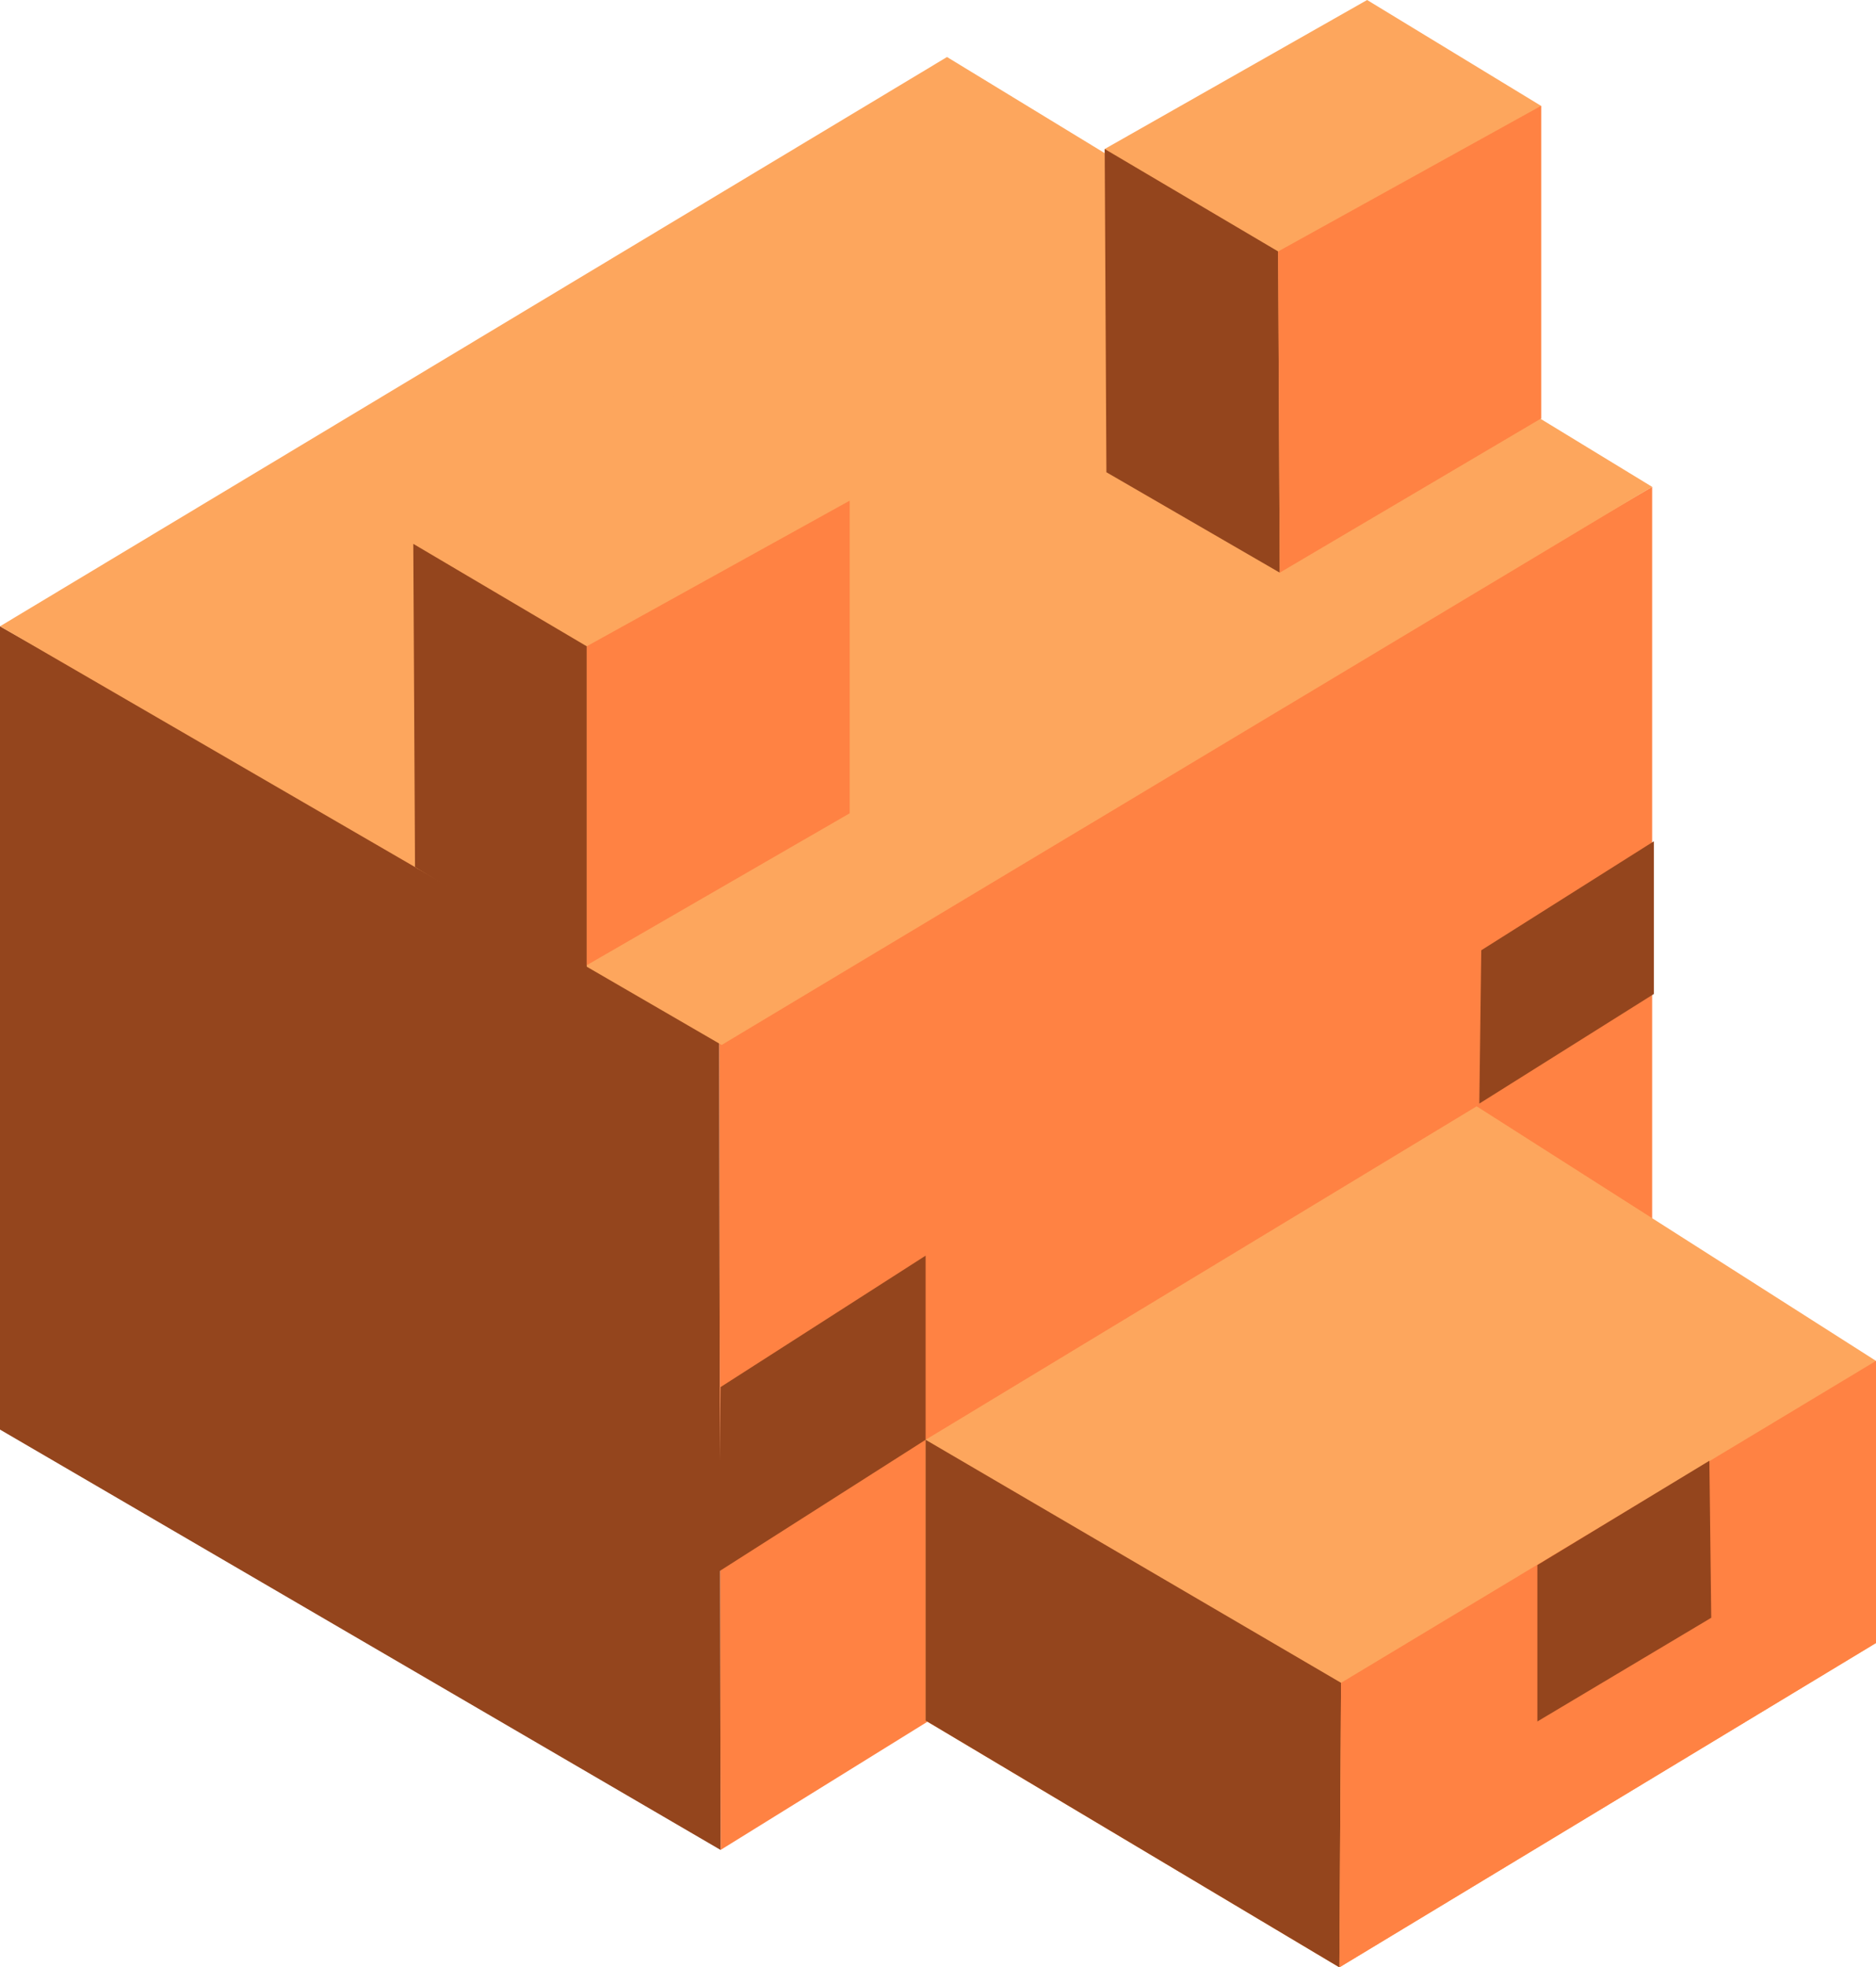 <svg id="Layer_1" data-name="Layer 1" xmlns="http://www.w3.org/2000/svg" viewBox="0 0 438.29 459.59">
    <defs>
        <style>.cls-1{fill:#ff8243;}.cls-2{fill:#94451d;}.cls-3{fill:#fda65d;}</style>
    </defs>
    <g id="ORANGE">
        <g id="head">
            <polyline class="cls-1" points="168.35 432.16 385.99 297.26 385.99 113.73 168.01 241.44"/>
            <polyline class="cls-2" points="168.01 241.44 0 146.31 0 333.96 168.35 432.16"/>
            <polyline class="cls-3" points="0 146.31 221.25 13.32 385.99 113.73 168.6 244.11"/>
        </g>
        <g id="left">
            <polygon class="cls-3" points="96.96 202.56 96.56 127.05 157.87 92.23 198.51 116.96 198.51 189.99 137.08 225.48 96.96 202.56"/>
            <polygon class="cls-2" points="96.56 127.05 137.08 150.98 137.08 226.91 96.96 202.56 96.56 127.05"/>
            <polygon class="cls-1" points="137.08 150.98 198.51 116.96 198.51 189.99 137.08 225.48 137.08 150.98"/>
        </g>
        <g id="right">
            <polygon class="cls-3" points="258.49 110.32 258.09 34.81 319.4 0 360.04 24.73 360.04 97.76 298.61 133.25 258.49 110.32"/>
            <polygon class="cls-2" points="258.09 34.81 298.61 58.74 298.99 133.78 258.49 110.32 258.09 34.81"/>
            <polygon class="cls-1" points="298.61 58.74 360.04 24.73 360.04 97.76 298.99 133.78 298.61 58.74"/>
        </g>
        <g id="mouth">
            <polygon class="cls-3" points="216.25 401.94 216.25 336.34 344.99 258.44 438.29 317.91 438.29 383.82 312.92 459.59 216.25 401.94"/>
            <polygon class="cls-2" points="216.25 336.34 313.31 393.12 312.92 459.59 216.25 401.94 216.25 336.34"/>
            <polygon class="cls-1" points="312.92 459.59 438.29 383.82 438.29 317.91 313.31 393.12 312.92 459.59"/>
        </g>
        <polygon class="cls-2" points="216.25 336.34 167.79 367.22 168.35 324.03 216.25 293.33 216.25 336.34"/>
        <polygon class="cls-2" points="386.39 232.2 345.61 257.81 346.07 221.99 386.39 196.53 386.39 232.2"/>
        <polygon class="cls-2" points="399.8 377.92 359.17 402.15 359.17 365.61 399.36 341.24 399.8 377.92"/>
    </g>
</svg>